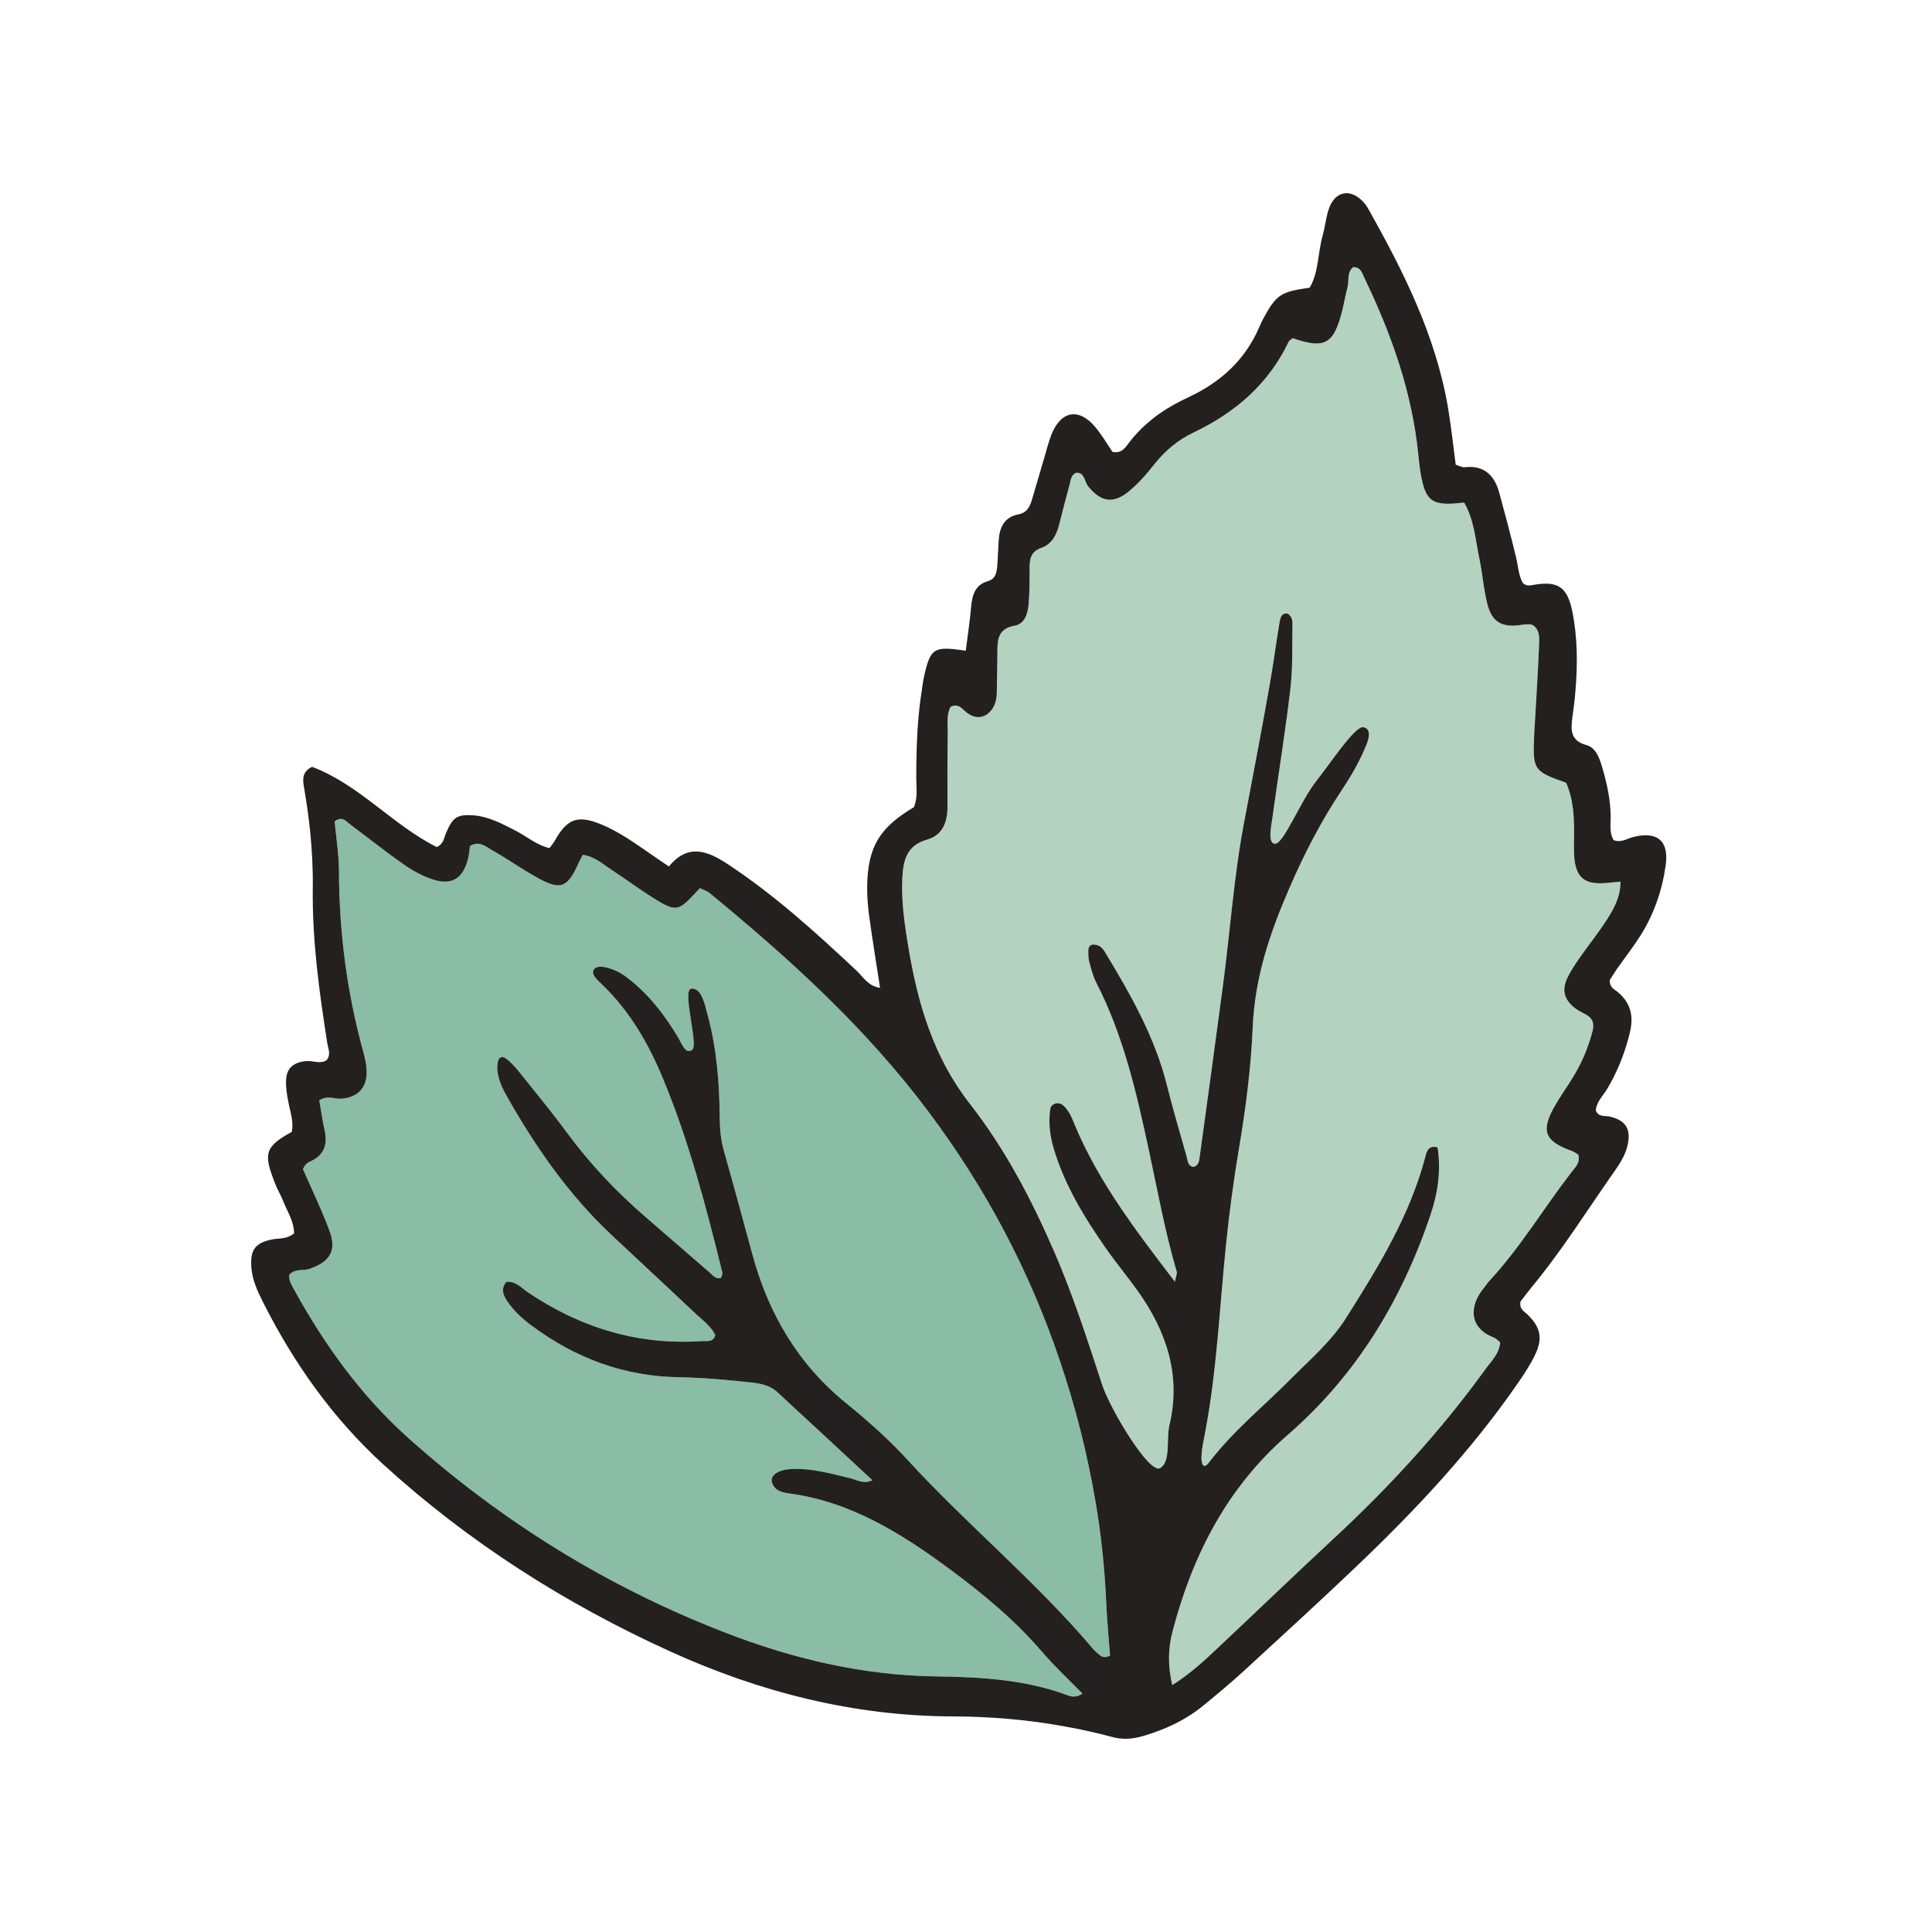 <?xml version="1.0" encoding="UTF-8"?>
<svg xmlns="http://www.w3.org/2000/svg" width="100" height="100" viewBox="0 0 100 100" fill="none">
  <path d="M62.192 75.3C62.21 74.957 62.3 74.536 62.366 74.205C62.992 70.943 63.125 67.627 63.468 64.33C63.636 62.705 63.853 61.086 64.124 59.473C64.479 57.385 64.749 55.279 64.84 53.172C64.948 50.603 65.73 48.28 66.735 45.975C67.5 44.206 68.378 42.502 69.45 40.896C69.955 40.137 70.412 39.343 70.749 38.488C70.858 38.206 70.978 37.7 70.557 37.64C70.135 37.574 68.878 39.481 68.102 40.468C67.337 41.437 66.459 43.628 66.019 43.67C65.58 43.706 65.809 42.707 65.863 42.304C66.17 40.065 66.537 37.838 66.796 35.594C66.922 34.498 66.874 33.385 66.898 32.278C66.898 32.085 66.856 31.899 66.651 31.76C66.344 31.706 66.272 31.971 66.236 32.181C66.049 33.271 65.911 34.372 65.718 35.455C65.297 37.82 64.852 40.179 64.4 42.538C63.865 45.331 63.678 48.165 63.305 50.976C62.914 53.931 62.505 56.885 62.102 59.834C62.071 60.057 62.065 60.322 61.77 60.4C61.458 60.334 61.476 60.063 61.416 59.846C61.078 58.643 60.717 57.445 60.416 56.235C59.797 53.726 58.545 51.511 57.221 49.327C57.149 49.206 57.065 49.074 56.95 48.996C56.842 48.924 56.691 48.882 56.559 48.894C56.397 48.906 56.33 49.062 56.33 49.206C56.33 49.399 56.33 49.598 56.378 49.778C56.481 50.145 56.571 50.53 56.745 50.867C58.148 53.593 58.822 56.548 59.46 59.509C59.917 61.621 60.296 63.752 60.91 65.828C60.934 65.906 60.88 66.009 60.814 66.34L60.802 66.328C58.792 63.698 56.902 61.224 55.668 58.318C55.5 57.92 55.367 57.505 55.024 57.21C54.778 57 54.398 57.114 54.356 57.427C54.266 58.101 54.338 58.763 54.531 59.419C55.097 61.339 56.126 63.018 57.257 64.637C57.781 65.389 58.37 66.087 58.9 66.833C60.374 68.915 61.145 71.178 60.531 73.76C60.434 74.175 60.471 74.729 60.422 75.192C60.38 75.553 60.29 75.854 60.043 75.993C59.478 76.299 57.468 72.947 57.046 71.678C56.854 71.094 56.667 70.51 56.475 69.932C55.897 68.187 55.289 66.454 54.555 64.763C53.381 62.061 52.015 59.455 50.204 57.138C48.32 54.731 47.508 51.963 47.02 49.044C46.822 47.858 46.647 46.667 46.702 45.457C46.75 44.536 46.924 43.76 47.983 43.459C48.784 43.237 49.042 42.556 49.042 41.762C49.036 40.51 49.036 39.259 49.054 38.007C49.054 37.742 49.036 37.471 49.048 37.207C49.06 36.996 49.097 36.791 49.193 36.593C49.608 36.364 49.819 36.725 50.066 36.906C50.782 37.435 51.432 36.882 51.558 36.208C51.612 35.931 51.594 35.636 51.6 35.347C51.612 34.817 51.624 34.288 51.624 33.758C51.624 33.108 51.654 32.537 52.521 32.386C53.062 32.29 53.201 31.73 53.243 31.243C53.297 30.623 53.291 29.997 53.291 29.371C53.291 28.908 53.375 28.541 53.893 28.36C54.441 28.168 54.681 27.698 54.82 27.157C54.994 26.452 55.181 25.76 55.367 25.062C55.428 24.84 55.428 24.581 55.716 24.466C56.156 24.466 56.126 24.924 56.318 25.165C56.962 25.971 57.606 26.103 58.413 25.447C58.93 25.026 59.375 24.503 59.791 23.979C60.344 23.293 60.988 22.763 61.795 22.378C63.937 21.355 65.658 19.875 66.699 17.69C66.735 17.612 66.838 17.564 66.91 17.504C68.583 18.081 69.04 17.823 69.486 16.029C69.576 15.656 69.636 15.277 69.738 14.904C69.841 14.549 69.702 14.128 70.027 13.833C70.424 13.803 70.503 14.128 70.617 14.374C72.019 17.293 73.096 20.308 73.415 23.564C73.463 24.045 73.518 24.527 73.632 24.99C73.861 25.893 74.21 26.115 75.191 26.067C75.377 26.055 75.564 26.031 75.786 26.013C76.31 26.934 76.37 27.951 76.575 28.926C76.713 29.588 76.773 30.256 76.906 30.918C77.098 31.875 77.399 32.573 78.783 32.338C78.922 32.314 79.066 32.314 79.211 32.314C79.259 32.314 79.301 32.35 79.367 32.374C79.716 32.639 79.674 33.042 79.662 33.415C79.614 34.613 79.536 35.816 79.469 37.014C79.451 37.351 79.421 37.688 79.409 38.025C79.331 39.861 79.367 39.915 81.064 40.516C81.455 41.413 81.486 42.37 81.473 43.333C81.467 43.622 81.461 43.911 81.473 44.2C81.534 45.427 81.985 45.812 83.195 45.698C83.381 45.68 83.568 45.662 83.875 45.632C83.881 46.444 83.519 47.058 83.146 47.642C82.731 48.286 82.244 48.888 81.804 49.519C81.558 49.874 81.305 50.236 81.124 50.621C80.835 51.246 80.956 51.722 81.486 52.155C81.672 52.306 81.895 52.402 82.105 52.522C82.448 52.715 82.527 52.992 82.43 53.371C82.208 54.219 81.877 55.014 81.419 55.754C81.118 56.248 80.781 56.717 80.493 57.216C79.734 58.534 79.939 59.064 81.347 59.569C81.48 59.611 81.588 59.702 81.69 59.762C81.817 60.183 81.528 60.424 81.335 60.677C79.897 62.542 78.687 64.582 77.074 66.316C76.978 66.424 76.9 66.55 76.809 66.659C76.057 67.555 75.997 68.723 77.315 69.228C77.441 69.276 77.538 69.391 77.646 69.475C77.61 70.071 77.195 70.438 76.894 70.859C74.577 74.067 71.911 76.967 69.01 79.657C67.042 81.481 65.117 83.341 63.161 85.176C63.119 85.218 63.07 85.26 63.028 85.302C62.336 85.952 61.644 86.608 60.675 87.222C60.434 86.175 60.465 85.29 60.693 84.43C61.728 80.488 63.516 76.992 66.657 74.265C70.202 71.19 72.543 67.315 74.035 62.903C74.426 61.748 74.595 60.58 74.408 59.389C73.927 59.263 73.843 59.611 73.782 59.852C72.976 62.927 71.339 65.587 69.666 68.229C68.908 69.427 67.843 70.336 66.862 71.323C65.442 72.761 63.859 74.031 62.619 75.644C62.577 75.698 62.33 76.065 62.222 75.74C62.186 75.631 62.18 75.475 62.192 75.3Z" fill="#B4D2C0"></path>
  <path d="M35.135 53.756C34.389 52.504 33.51 51.361 32.325 50.5C31.873 50.175 31.031 49.874 30.772 50.139C30.507 50.398 30.976 50.777 31.211 51.006C32.619 52.372 33.576 54.039 34.316 55.826C35.664 59.076 36.555 62.476 37.392 65.882C37.41 65.954 37.343 66.051 37.319 66.141C37.031 66.231 36.886 65.997 36.718 65.852C35.622 64.913 34.539 63.956 33.444 63.018C31.909 61.694 30.525 60.231 29.322 58.594C28.581 57.59 27.787 56.621 27.005 55.646C26.716 55.285 26.228 54.695 25.982 54.713C25.735 54.725 25.717 55.2 25.753 55.471C25.813 55.959 26.03 56.392 26.27 56.807C27.751 59.413 29.448 61.85 31.644 63.914C33.083 65.269 34.533 66.605 35.965 67.959C36.344 68.314 36.784 68.621 37.025 69.102C36.91 69.505 36.585 69.397 36.32 69.415C33.023 69.638 30.05 68.723 27.329 66.893C26.986 66.659 26.686 66.297 26.21 66.352C25.927 66.677 26.03 66.996 26.216 67.29C26.559 67.826 27.023 68.247 27.528 68.621C29.791 70.305 32.318 71.244 35.153 71.287C36.405 71.311 37.644 71.419 38.89 71.557C39.378 71.611 39.853 71.708 40.22 72.045C41.845 73.537 43.458 75.042 45.155 76.618C44.679 76.835 44.348 76.594 44.023 76.516C42.994 76.269 41.977 75.975 40.906 76.041C40.286 76.077 39.871 76.366 39.949 76.691C40.058 77.142 40.461 77.25 40.834 77.298C44.047 77.726 46.683 79.387 49.211 81.258C50.914 82.522 52.539 83.87 53.929 85.489C54.573 86.241 55.307 86.921 56.011 87.643L56.035 87.655C55.795 87.818 55.596 87.836 55.416 87.794C55.361 87.782 55.307 87.764 55.259 87.746C53.056 86.927 50.733 86.801 48.441 86.771C44.631 86.717 41.008 85.85 37.5 84.49C31.434 82.137 25.97 78.755 21.125 74.422C18.67 72.225 16.762 69.559 15.179 66.671C15.059 66.46 14.95 66.249 14.969 65.991C15.245 65.648 15.679 65.792 16.034 65.672C17.087 65.305 17.436 64.733 17.051 63.698C16.654 62.62 16.148 61.586 15.685 60.526C15.745 60.334 15.877 60.195 16.058 60.117C16.81 59.78 16.966 59.202 16.792 58.45C16.678 57.951 16.611 57.433 16.527 56.952C16.96 56.675 17.346 56.904 17.719 56.867C18.477 56.789 18.959 56.344 18.977 55.568C18.989 55.188 18.904 54.803 18.802 54.436C17.953 51.355 17.55 48.225 17.544 45.03C17.544 44.284 17.43 43.538 17.352 42.821C17.34 42.719 17.334 42.617 17.322 42.514C17.725 42.214 17.911 42.514 18.122 42.671C19.049 43.357 19.951 44.085 20.896 44.741C21.36 45.072 21.883 45.355 22.425 45.529C23.394 45.836 23.971 45.463 24.224 44.452C24.284 44.224 24.297 43.989 24.327 43.79C24.808 43.507 25.127 43.808 25.434 43.983C26.228 44.434 26.98 44.964 27.775 45.409C29.015 46.107 29.376 45.963 29.953 44.657C30.008 44.531 30.08 44.41 30.164 44.248C30.778 44.326 31.205 44.729 31.674 45.036C32.475 45.559 33.245 46.143 34.07 46.637C34.96 47.172 35.171 47.106 35.905 46.312C36.002 46.209 36.098 46.107 36.23 45.969C36.399 46.053 36.585 46.107 36.724 46.221C40.858 49.61 44.8 53.196 48.031 57.505C51.046 61.519 53.321 65.846 54.874 70.48C55.668 72.815 56.276 75.228 56.703 77.72C57.016 79.525 57.191 81.337 57.269 83.166C57.311 84.02 57.395 84.875 57.456 85.688C57.107 85.886 56.944 85.694 56.77 85.537C56.697 85.471 56.625 85.405 56.565 85.332C53.604 81.836 50.053 78.923 46.966 75.553C45.997 74.494 44.908 73.531 43.789 72.622C41.303 70.6 39.781 68.001 38.95 64.95C38.457 63.138 37.969 61.333 37.458 59.527C37.301 58.962 37.259 58.396 37.253 57.818C37.235 56.037 37.097 54.268 36.627 52.534C36.489 52.035 36.332 51.144 35.797 51.168C35.261 51.186 36.176 54.081 35.827 54.34C35.478 54.593 35.285 54.009 35.135 53.756Z" fill="#8ABCA6"></path>
  <path d="M84.525 43.327C84.206 43.411 83.905 43.628 83.526 43.489C83.285 43.11 83.375 42.665 83.369 42.244C83.357 41.371 83.171 40.529 82.924 39.698C82.785 39.235 82.605 38.699 82.117 38.567C81.257 38.332 81.305 37.754 81.389 37.104C81.449 36.677 81.504 36.25 81.54 35.816C81.66 34.42 81.66 33.024 81.383 31.646C81.124 30.382 80.637 30.051 79.373 30.274C79.187 30.304 79 30.352 78.82 30.172C78.591 29.768 78.579 29.281 78.464 28.817C78.194 27.698 77.899 26.585 77.592 25.471C77.339 24.575 76.791 24.069 75.799 24.184C75.672 24.196 75.534 24.111 75.347 24.051C75.215 23.058 75.112 22.059 74.944 21.072C74.306 17.365 72.651 14.061 70.828 10.824C70.761 10.697 70.677 10.577 70.581 10.469C69.925 9.746 69.124 9.867 68.793 10.775C68.631 11.227 68.595 11.714 68.463 12.178C68.204 13.086 68.264 14.085 67.788 14.892C66.278 15.102 66.061 15.253 65.381 16.505C65.315 16.631 65.249 16.763 65.195 16.896C64.467 18.623 63.167 19.797 61.5 20.567C60.296 21.127 59.255 21.849 58.443 22.908C58.25 23.16 58.057 23.491 57.582 23.389C57.311 22.986 57.04 22.529 56.709 22.125C55.855 21.09 54.922 21.247 54.422 22.492C54.284 22.848 54.188 23.227 54.08 23.594C53.857 24.334 53.652 25.074 53.43 25.808C53.321 26.182 53.183 26.537 52.719 26.621C51.967 26.765 51.733 27.313 51.69 27.993C51.66 28.42 51.654 28.854 51.618 29.287C51.588 29.63 51.54 29.961 51.131 30.081C50.463 30.274 50.318 30.809 50.264 31.423C50.198 32.175 50.084 32.928 49.987 33.68C48.314 33.433 48.158 33.536 47.821 35.052C47.761 35.335 47.73 35.624 47.688 35.907C47.622 36.304 47.58 36.695 47.544 37.092C47.448 38.133 47.43 39.174 47.424 40.222C47.424 40.745 47.514 41.281 47.303 41.78C45.516 42.845 44.92 43.832 44.884 45.866C44.878 46.396 44.92 46.926 44.992 47.449C45.161 48.665 45.359 49.88 45.552 51.132C44.926 51.036 44.685 50.572 44.348 50.254C42.242 48.28 40.106 46.336 37.687 44.741C36.651 44.055 35.628 43.622 34.623 44.849C34.166 44.536 33.769 44.272 33.384 44.001C32.673 43.507 31.951 43.02 31.151 42.683C29.905 42.165 29.358 42.358 28.702 43.538C28.635 43.658 28.539 43.76 28.443 43.898C27.763 43.742 27.251 43.279 26.655 42.978C25.97 42.629 25.289 42.262 24.501 42.202C23.671 42.141 23.436 42.298 23.093 43.104C22.979 43.363 22.973 43.676 22.605 43.844C20.325 42.701 18.597 40.613 16.154 39.692C15.703 39.909 15.649 40.24 15.721 40.667C15.853 41.431 15.962 42.196 16.046 42.96C16.148 43.959 16.202 44.964 16.19 45.975C16.154 48.683 16.527 51.349 16.942 54.009C16.991 54.286 17.135 54.562 16.918 54.863C16.581 55.104 16.196 54.881 15.823 54.923C15.179 54.996 14.836 55.285 14.806 55.91C14.788 56.284 14.854 56.675 14.927 57.048C15.023 57.565 15.215 58.065 15.101 58.589C13.639 59.377 13.657 59.768 14.246 61.279C14.367 61.591 14.547 61.88 14.668 62.193C14.872 62.723 15.221 63.204 15.221 63.854H15.203C14.818 64.149 14.463 64.083 14.138 64.143C13.205 64.318 12.934 64.685 13.013 65.635C13.067 66.273 13.332 66.839 13.614 67.399C15.209 70.564 17.231 73.423 19.855 75.812C24.266 79.832 29.243 82.997 34.66 85.465C39.299 87.577 44.168 88.823 49.295 88.841C51.263 88.847 53.213 89.009 55.133 89.365C55.951 89.509 56.758 89.689 57.564 89.906C58.093 90.05 58.587 90.02 59.117 89.87C60.29 89.533 61.373 89.034 62.312 88.257C63.016 87.679 63.72 87.096 64.394 86.476C66.338 84.689 68.294 82.901 70.208 81.078C73.277 78.153 76.172 75.066 78.585 71.563C78.91 71.088 79.235 70.6 79.475 70.083C79.867 69.24 79.722 68.669 79.048 68.025C78.88 67.862 78.633 67.766 78.699 67.369C78.85 67.176 79.048 66.905 79.259 66.647C80.829 64.757 82.129 62.669 83.538 60.665C83.838 60.237 84.133 59.786 84.248 59.257C84.428 58.432 84.145 57.987 83.321 57.794C83.062 57.734 82.731 57.836 82.599 57.475C82.635 57.018 82.978 56.717 83.195 56.35C83.736 55.435 84.121 54.46 84.368 53.419C84.567 52.583 84.398 51.903 83.736 51.349C83.568 51.204 83.297 51.12 83.327 50.717C83.411 50.591 83.532 50.386 83.664 50.193C84.079 49.604 84.525 49.032 84.91 48.424C85.614 47.311 86.035 46.077 86.216 44.783C86.396 43.507 85.764 43.008 84.525 43.327ZM56.77 85.537C56.697 85.471 56.625 85.405 56.565 85.332C53.604 81.836 50.053 78.923 46.966 75.553C45.997 74.494 44.908 73.531 43.789 72.622C41.303 70.6 39.781 68.001 38.95 64.95C38.457 63.138 37.969 61.333 37.458 59.527C37.301 58.962 37.259 58.396 37.253 57.818C37.235 56.037 37.097 54.267 36.627 52.534C36.489 52.035 36.333 51.144 35.797 51.168C35.261 51.186 36.176 54.081 35.827 54.34C35.478 54.593 35.285 54.009 35.135 53.756C34.389 52.504 33.51 51.361 32.325 50.5C31.873 50.175 31.031 49.874 30.772 50.139C30.507 50.398 30.976 50.777 31.211 51.006C32.619 52.372 33.576 54.039 34.316 55.826C35.664 59.076 36.555 62.476 37.392 65.882C37.41 65.954 37.343 66.051 37.319 66.141C37.031 66.231 36.886 65.997 36.718 65.852C35.622 64.913 34.539 63.956 33.444 63.018C31.909 61.694 30.525 60.231 29.322 58.594C28.581 57.59 27.787 56.621 27.005 55.646C26.716 55.285 26.228 54.695 25.982 54.713C25.735 54.725 25.717 55.2 25.753 55.471C25.813 55.959 26.03 56.392 26.27 56.807C27.751 59.413 29.448 61.85 31.644 63.914C33.083 65.268 34.533 66.604 35.965 67.959C36.344 68.314 36.784 68.621 37.025 69.102C36.91 69.505 36.585 69.397 36.32 69.415C33.023 69.638 30.05 68.723 27.329 66.893C26.986 66.659 26.686 66.297 26.21 66.352C25.927 66.677 26.03 66.996 26.216 67.29C26.559 67.826 27.023 68.247 27.528 68.621C29.791 70.305 32.319 71.244 35.153 71.286C36.405 71.311 37.644 71.419 38.89 71.557C39.378 71.611 39.853 71.708 40.22 72.045C41.845 73.537 43.458 75.042 45.155 76.618C44.679 76.835 44.348 76.594 44.023 76.516C42.994 76.269 41.977 75.974 40.906 76.041C40.286 76.077 39.871 76.366 39.949 76.691C40.058 77.142 40.461 77.25 40.834 77.298C44.047 77.726 46.683 79.387 49.211 81.258C50.914 82.522 52.539 83.87 53.929 85.489C54.573 86.241 55.307 86.921 56.011 87.643L56.035 87.655C55.795 87.818 55.596 87.836 55.416 87.794C55.361 87.782 55.307 87.764 55.259 87.746C53.056 86.927 50.733 86.801 48.441 86.771C44.631 86.717 41.008 85.85 37.5 84.49C31.434 82.137 25.97 78.755 21.125 74.422C18.67 72.225 16.762 69.559 15.179 66.671C15.059 66.46 14.95 66.249 14.969 65.991C15.245 65.648 15.679 65.792 16.034 65.672C17.087 65.305 17.436 64.733 17.051 63.698C16.654 62.62 16.148 61.585 15.685 60.526C15.745 60.334 15.877 60.195 16.058 60.117C16.81 59.78 16.967 59.202 16.792 58.45C16.678 57.951 16.611 57.433 16.527 56.952C16.96 56.675 17.346 56.903 17.719 56.867C18.477 56.789 18.959 56.344 18.977 55.567C18.989 55.188 18.904 54.803 18.802 54.436C17.953 51.355 17.55 48.225 17.544 45.03C17.538 44.284 17.43 43.538 17.352 42.821C17.34 42.719 17.334 42.617 17.322 42.514C17.725 42.214 17.911 42.514 18.122 42.671C19.049 43.357 19.951 44.085 20.896 44.741C21.36 45.072 21.883 45.355 22.425 45.529C23.394 45.836 23.971 45.463 24.224 44.452C24.284 44.224 24.297 43.989 24.327 43.79C24.808 43.507 25.127 43.808 25.434 43.983C26.228 44.434 26.98 44.964 27.775 45.409C29.015 46.107 29.376 45.963 29.953 44.657C30.008 44.53 30.08 44.41 30.164 44.248C30.778 44.326 31.205 44.729 31.674 45.036C32.475 45.559 33.245 46.143 34.07 46.637C34.96 47.172 35.171 47.106 35.905 46.312C36.002 46.209 36.098 46.107 36.23 45.969C36.399 46.053 36.585 46.107 36.724 46.221C40.858 49.61 44.8 53.196 48.031 57.505C51.046 61.519 53.321 65.846 54.874 70.48C55.668 72.815 56.276 75.228 56.703 77.72C57.016 79.525 57.191 81.337 57.269 83.166C57.311 84.02 57.395 84.875 57.456 85.688C57.107 85.886 56.944 85.694 56.77 85.537ZM83.146 47.642C82.731 48.286 82.244 48.888 81.804 49.519C81.558 49.874 81.305 50.236 81.124 50.621C80.835 51.246 80.956 51.722 81.486 52.155C81.672 52.306 81.895 52.402 82.105 52.522C82.448 52.715 82.527 52.992 82.43 53.371C82.208 54.219 81.877 55.014 81.419 55.754C81.118 56.248 80.781 56.717 80.493 57.216C79.734 58.534 79.939 59.064 81.347 59.569C81.479 59.611 81.588 59.702 81.69 59.762C81.816 60.183 81.528 60.424 81.335 60.677C79.897 62.542 78.687 64.582 77.074 66.316C76.978 66.424 76.9 66.55 76.809 66.659C76.057 67.555 75.997 68.723 77.315 69.228C77.441 69.276 77.538 69.391 77.646 69.475C77.61 70.071 77.195 70.438 76.894 70.859C74.577 74.067 71.911 76.967 69.01 79.657C67.042 81.481 65.117 83.341 63.161 85.176C63.118 85.218 63.07 85.26 63.028 85.302C62.336 85.952 61.644 86.608 60.675 87.222C60.434 86.175 60.465 85.29 60.693 84.43C61.728 80.488 63.516 76.992 66.657 74.265C70.202 71.19 72.543 67.315 74.035 62.903C74.426 61.748 74.595 60.58 74.408 59.389C73.927 59.263 73.843 59.611 73.782 59.852C72.976 62.927 71.339 65.587 69.666 68.229C68.908 69.427 67.843 70.336 66.862 71.323C65.442 72.761 63.859 74.031 62.619 75.644C62.577 75.698 62.33 76.065 62.222 75.74C62.186 75.631 62.18 75.475 62.192 75.3C62.21 74.957 62.3 74.536 62.366 74.205C62.992 70.943 63.125 67.627 63.468 64.33C63.636 62.705 63.853 61.086 64.124 59.473C64.479 57.385 64.749 55.279 64.84 53.172C64.948 50.603 65.73 48.28 66.735 45.975C67.5 44.206 68.378 42.502 69.45 40.896C69.955 40.137 70.412 39.343 70.749 38.488C70.858 38.206 70.978 37.7 70.557 37.64C70.135 37.574 68.878 39.481 68.101 40.468C67.337 41.437 66.459 43.628 66.019 43.67C65.58 43.706 65.809 42.707 65.863 42.304C66.17 40.065 66.537 37.838 66.796 35.594C66.922 34.498 66.874 33.385 66.898 32.278C66.898 32.085 66.856 31.899 66.651 31.76C66.344 31.706 66.272 31.971 66.236 32.181C66.049 33.271 65.911 34.372 65.718 35.455C65.297 37.82 64.852 40.179 64.4 42.538C63.865 45.331 63.678 48.165 63.305 50.976C62.914 53.931 62.505 56.885 62.102 59.834C62.071 60.057 62.065 60.322 61.77 60.4C61.458 60.334 61.476 60.063 61.416 59.846C61.078 58.643 60.717 57.445 60.416 56.235C59.797 53.726 58.545 51.511 57.221 49.327C57.149 49.206 57.064 49.074 56.95 48.996C56.842 48.924 56.691 48.881 56.559 48.894C56.396 48.906 56.33 49.062 56.33 49.206C56.33 49.399 56.33 49.598 56.378 49.778C56.481 50.145 56.571 50.53 56.745 50.867C58.148 53.593 58.822 56.548 59.46 59.509C59.917 61.621 60.296 63.752 60.91 65.828C60.934 65.906 60.88 66.009 60.814 66.34L60.802 66.328C58.792 63.698 56.902 61.224 55.668 58.318C55.5 57.92 55.367 57.505 55.024 57.21C54.778 57 54.398 57.114 54.356 57.427C54.266 58.101 54.338 58.763 54.531 59.419C55.097 61.339 56.126 63.018 57.257 64.636C57.781 65.389 58.37 66.087 58.9 66.833C60.374 68.915 61.145 71.178 60.531 73.76C60.434 74.175 60.471 74.729 60.422 75.192C60.38 75.553 60.29 75.854 60.043 75.993C59.478 76.299 57.468 72.947 57.046 71.678C56.854 71.094 56.667 70.51 56.475 69.932C55.897 68.187 55.289 66.454 54.555 64.763C53.381 62.061 52.015 59.455 50.204 57.138C48.32 54.731 47.508 51.963 47.02 49.044C46.822 47.858 46.647 46.667 46.702 45.457C46.75 44.536 46.924 43.76 47.983 43.459C48.784 43.237 49.042 42.556 49.042 41.762C49.036 40.51 49.036 39.259 49.054 38.007C49.06 37.742 49.036 37.471 49.048 37.206C49.06 36.996 49.097 36.791 49.193 36.593C49.608 36.364 49.819 36.725 50.066 36.906C50.782 37.435 51.432 36.882 51.558 36.208C51.612 35.931 51.594 35.636 51.6 35.347C51.612 34.817 51.624 34.288 51.624 33.758C51.624 33.108 51.654 32.537 52.521 32.386C53.062 32.29 53.201 31.73 53.243 31.243C53.297 30.623 53.291 29.997 53.291 29.371C53.291 28.908 53.375 28.541 53.893 28.36C54.441 28.168 54.681 27.698 54.82 27.157C54.994 26.452 55.181 25.76 55.367 25.062C55.428 24.84 55.428 24.581 55.716 24.466C56.156 24.466 56.126 24.924 56.318 25.165C56.962 25.971 57.606 26.103 58.413 25.447C58.93 25.026 59.375 24.503 59.791 23.979C60.344 23.293 60.988 22.763 61.795 22.378C63.937 21.355 65.658 19.875 66.699 17.69C66.735 17.612 66.838 17.564 66.91 17.504C68.583 18.081 69.04 17.823 69.486 16.029C69.576 15.656 69.636 15.277 69.738 14.904C69.841 14.549 69.702 14.127 70.027 13.833C70.424 13.803 70.503 14.127 70.617 14.374C72.019 17.293 73.096 20.308 73.415 23.564C73.463 24.045 73.518 24.527 73.632 24.99C73.861 25.893 74.21 26.115 75.191 26.067C75.377 26.055 75.564 26.031 75.786 26.013C76.31 26.934 76.37 27.951 76.575 28.926C76.713 29.588 76.773 30.256 76.906 30.918C77.098 31.875 77.399 32.573 78.783 32.338C78.922 32.314 79.066 32.314 79.211 32.314C79.259 32.314 79.301 32.35 79.367 32.374C79.716 32.639 79.674 33.042 79.662 33.415C79.614 34.613 79.536 35.816 79.469 37.014C79.451 37.351 79.421 37.688 79.409 38.025C79.331 39.861 79.367 39.915 81.064 40.516C81.455 41.413 81.486 42.37 81.473 43.333C81.467 43.622 81.461 43.911 81.473 44.199C81.534 45.427 81.985 45.812 83.195 45.698C83.381 45.68 83.568 45.662 83.875 45.632C83.881 46.444 83.519 47.058 83.146 47.642Z" fill="#242020"></path>
</svg>
